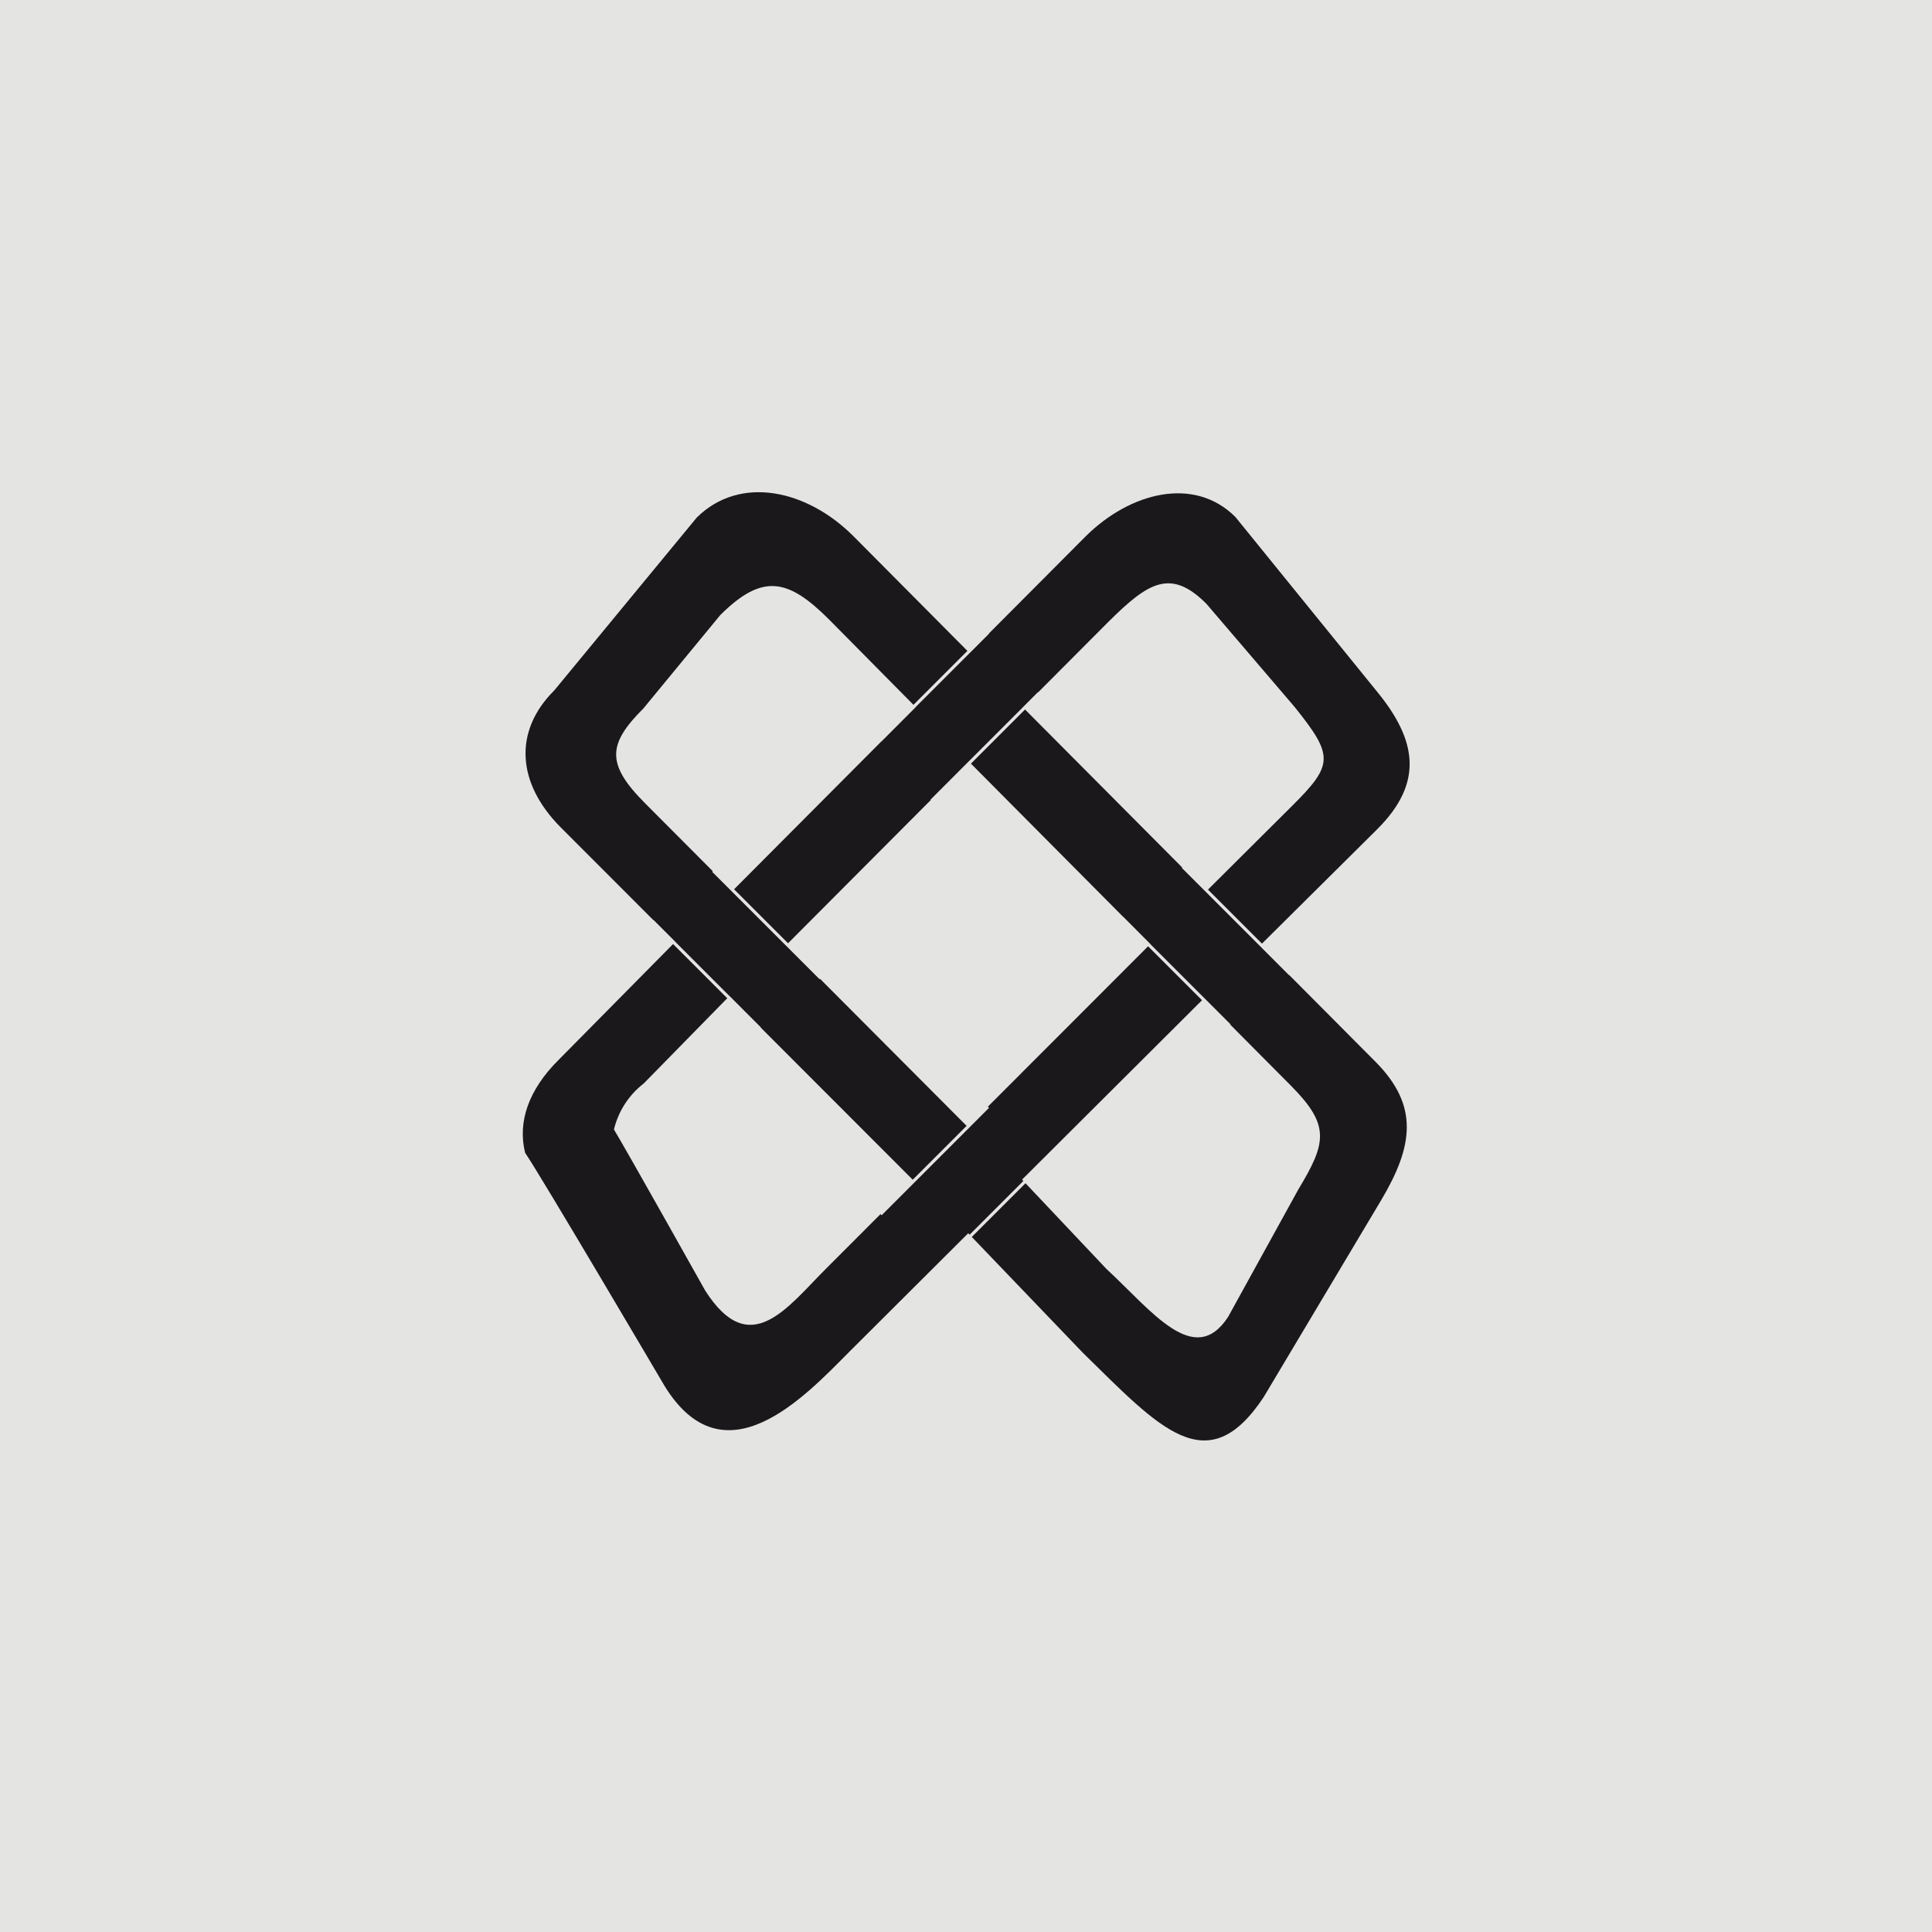 <svg xmlns="http://www.w3.org/2000/svg" xmlns:xlink="http://www.w3.org/1999/xlink" width="1512" zoomAndPan="magnify" viewBox="0 0 1134 1134" height="1512" preserveAspectRatio="xMidYMid meet" version="1.2"><defs><clipPath id="ccfaa13d28"><path d="M 308 288.883 L 579 288.883 L 579 704 L 308 704 Z M 308 288.883 "/></clipPath><clipPath id="5657637ef9"><path d="M 557 404 L 826 404 L 826 845.383 L 557 845.383 Z M 557 404 "/></clipPath></defs><g id="3d0a35a54e"><rect x="0" width="1134" y="0" height="1134" style="fill:#ffffff;fill-opacity:1;stroke:none;"/><rect x="0" width="1134" y="0" height="1134" style="fill:#e4e4e3;fill-opacity:1;stroke:none;"/><path style=" stroke:none;fill-rule:nonzero;fill:#1b181c;fill-opacity:1;" d="M 728.816 565.676 L 808.273 486.812 C 835.578 459.652 831.898 434.797 808.273 405.953 L 725.133 303.461 C 700.898 279.219 663.316 289.035 637.391 314.66 L 422.023 530.848 L 453.621 562.605 L 650.738 364.832 C 674.051 341.664 687.246 333.531 708.105 354.398 L 759.801 414.852 C 782.965 443.695 782.809 448.762 758.266 473.156 L 696.91 534.223 L 728.66 566.137 L 729.121 565.676 Z M 728.816 565.676 "/><g clip-rule="nonzero" clip-path="url(#ccfaa13d28)"><path style=" stroke:none;fill-rule:nonzero;fill:#1b181c;fill-opacity:1;" d="M 576.492 390.762 L 500.867 314.66 C 473.719 287.504 434.449 278.602 408.984 303.766 L 325.383 405.184 C 301.148 429.273 303.449 459.809 329.066 485.582 L 546.582 703.305 L 578.18 671.699 L 378.766 471.621 C 355.449 448.301 356.828 436.641 377.691 415.773 L 422.789 360.996 C 447.641 336.293 462.672 339.516 487.062 364.066 L 544.738 422.371 L 576.645 390.762 Z M 576.492 390.762 "/></g><path style=" stroke:none;fill-rule:nonzero;fill:#1b181c;fill-opacity:1;" d="M 406.836 542.199 L 327.992 621.984 C 310.199 639.629 303.754 658.504 308.203 676.605 C 318.02 691.031 389.965 813.316 389.965 813.316 C 425.09 870.699 472.645 819.453 498.414 793.523 L 716.082 576.57 L 684.484 544.809 L 485.375 744.117 C 462.059 767.285 440.277 798.895 413.895 757.465 C 413.895 757.465 368.336 676.148 360.359 662.953 C 362.965 652.211 369.102 642.699 377.844 635.949 L 438.438 574.113 Z M 406.836 542.199 "/><g clip-rule="nonzero" clip-path="url(#5657637ef9)"><path style=" stroke:none;fill-rule:nonzero;fill:#1b181c;fill-opacity:1;" d="M 559.926 715.117 L 635.551 793.984 C 680.648 838.172 708.566 870.086 741.699 820.066 L 810.727 704.379 C 829.598 672.617 832.973 648.988 807.355 623.211 L 589.684 404.418 L 557.777 436.023 L 757.652 637.176 C 780.816 660.496 778.668 670.625 762.102 698.09 L 720.84 772.965 C 701.051 803.344 676.047 769.434 649.355 744.73 L 591.68 683.664 L 559.773 715.273 Z M 559.926 715.117 "/></g><path style="fill:none;stroke-width:0.12;stroke-linecap:butt;stroke-linejoin:miter;stroke:#e4e4e2;stroke-opacity:1;stroke-miterlimit:17.03;" d="M 4.96 16.41 L 9.07 20.52 M 7.29 14.48 L 11.4 18.59 M 22.93 16.29 L 27.04 20.4 M 25.26 14.33 L 29.37 18.44 M 15.65 11.8 L 19.76 7.69 M 13.69 9.48 L 17.8 5.37 M 15.65 29.94 L 19.76 25.83 M 13.69 27.62 L 17.8 23.51 " transform="matrix(15.34,0,0,15.343,306.823,288.883)"/></g></svg>